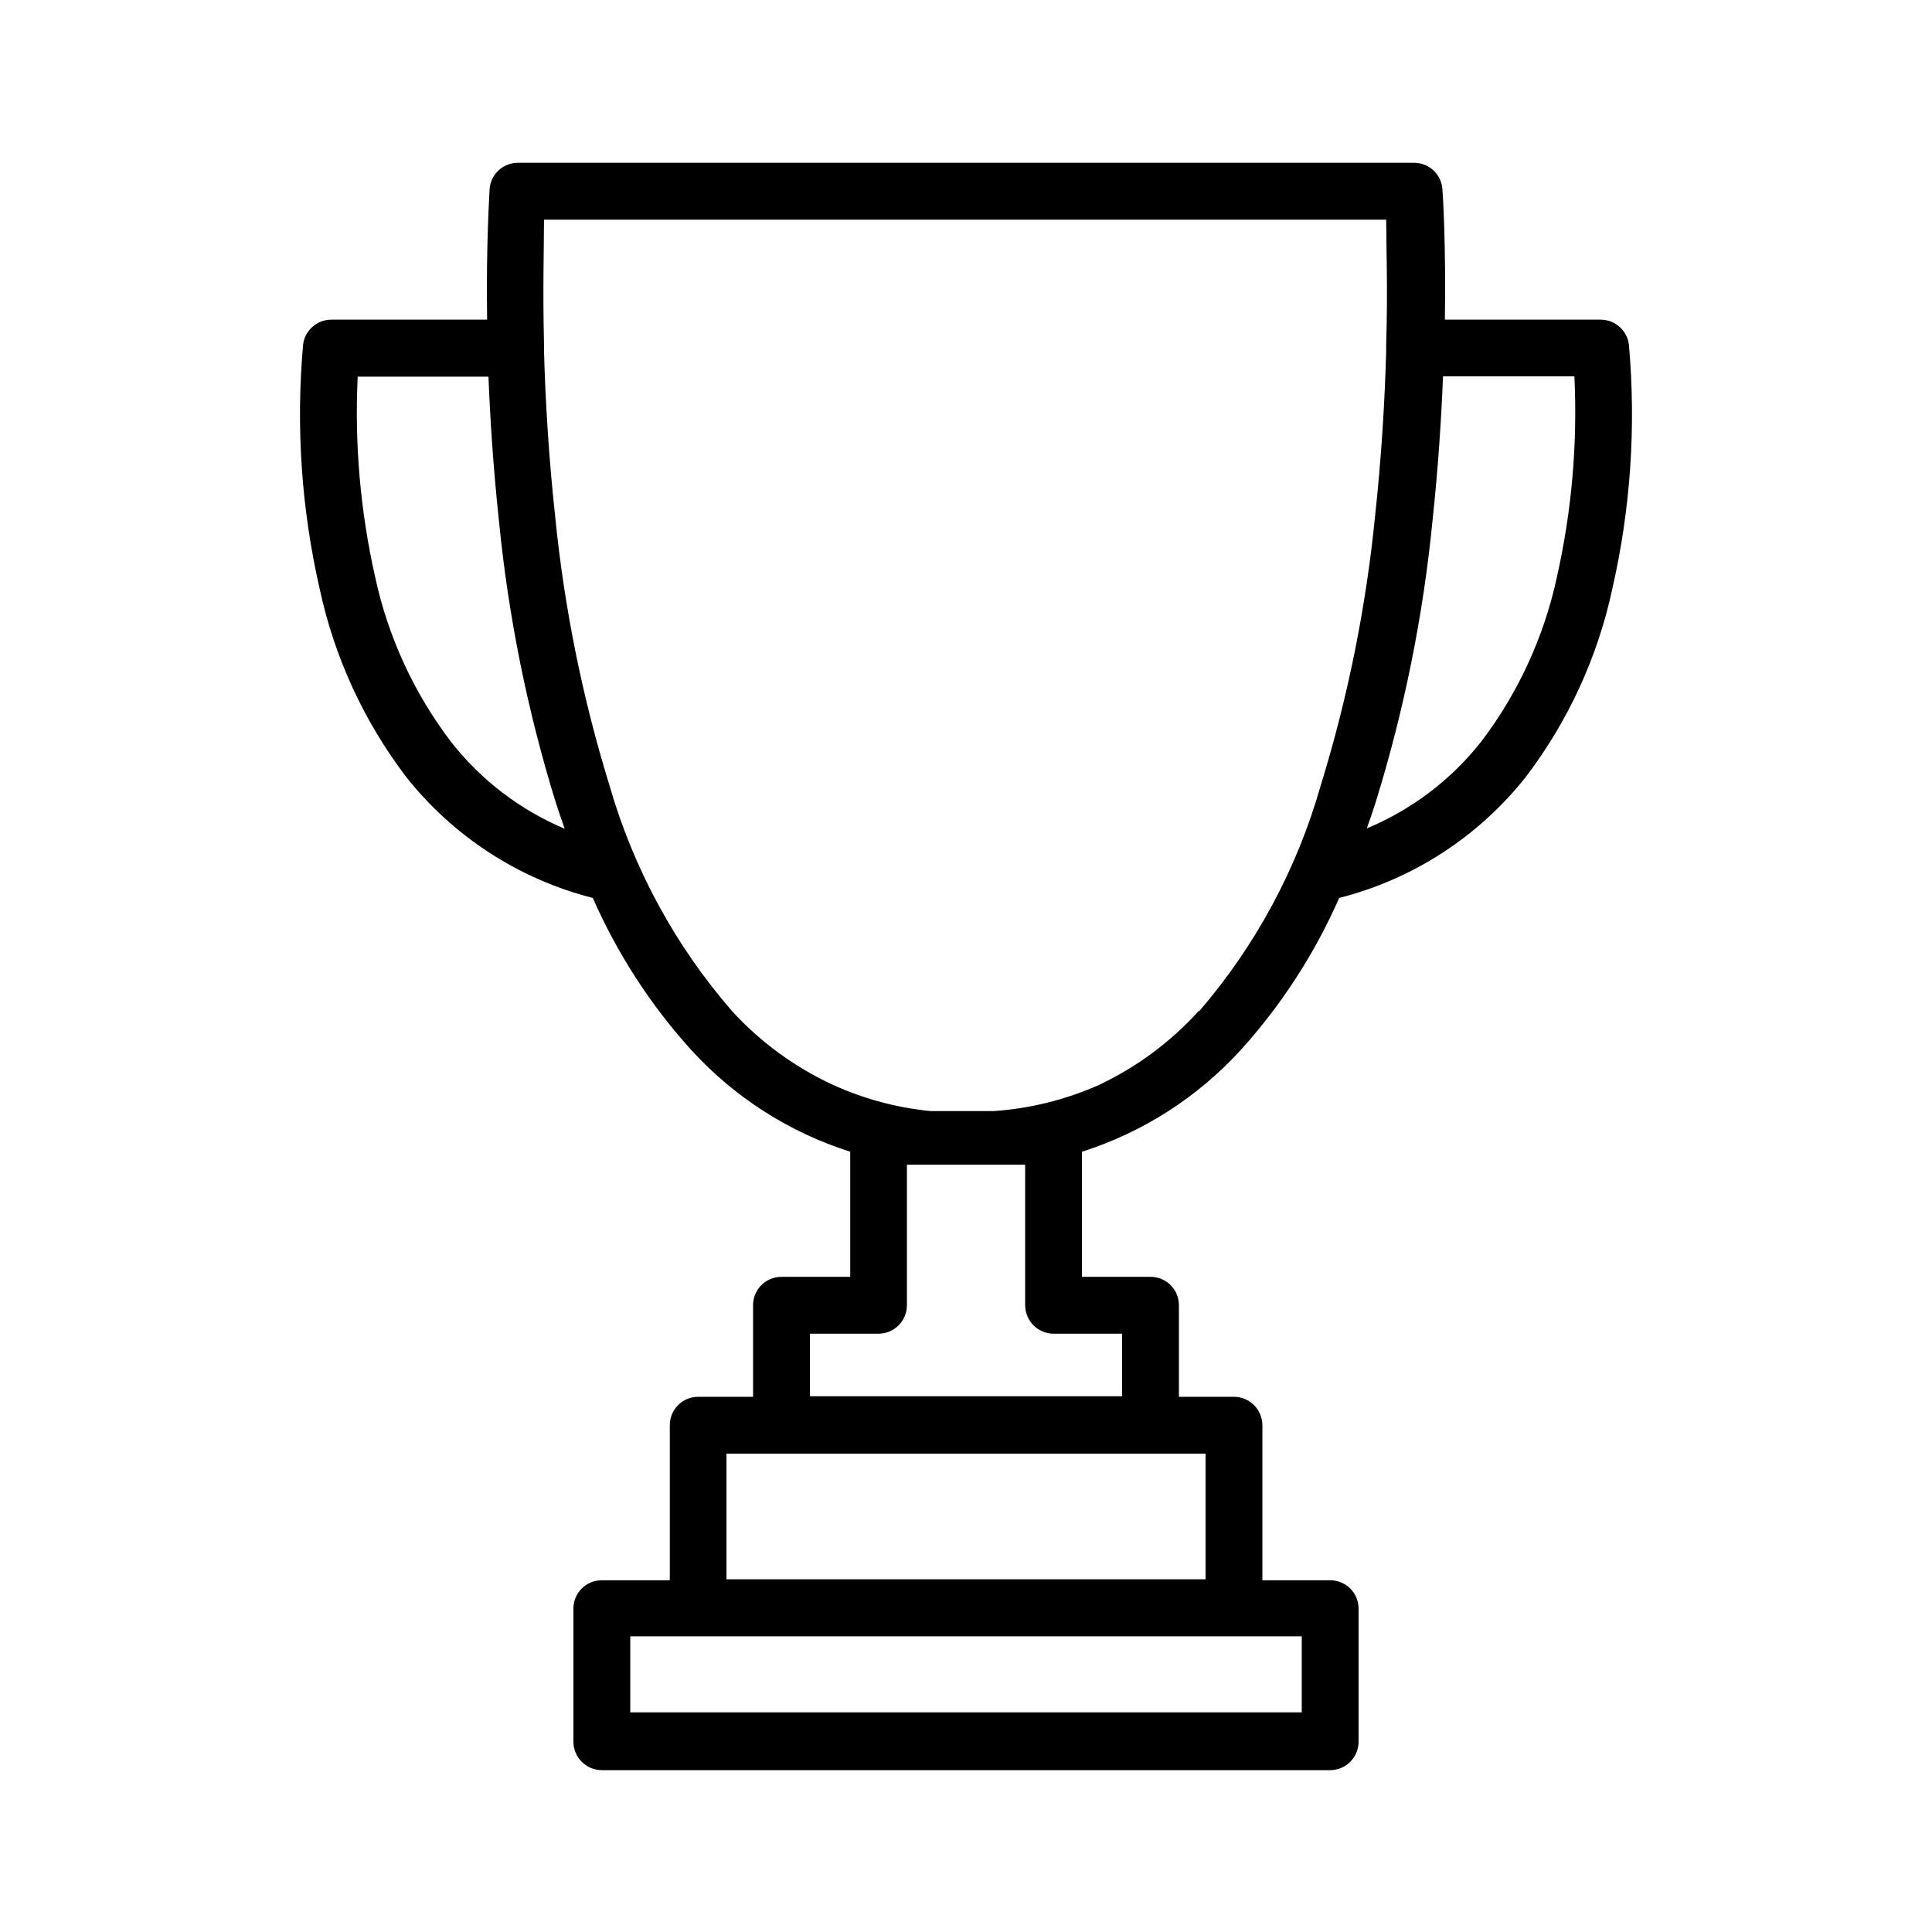 <?xml version="1.0" encoding="UTF-8"?>
<!-- Uploaded to: SVG Repo, www.svgrepo.com, Generator: SVG Repo Mixer Tools -->
<svg fill="#000000" width="800px" height="800px" version="1.1" viewBox="144 144 512 512" xmlns="http://www.w3.org/2000/svg">
 <path d="m575.68 235.36c-0.457-3.801-3.68-6.656-7.504-6.652h-41.266c0.301-20.152-0.555-33.605-0.656-34.512h0.004c-0.242-3.969-3.531-7.059-7.508-7.051h-237.5c-3.973-0.008-7.266 3.082-7.508 7.051 0 0.906-0.957 14.258-0.656 34.512h-41.258c-3.824-0.004-7.051 2.852-7.508 6.652-1.93 21.641-0.453 43.453 4.383 64.637 3.883 18.109 11.707 35.141 22.922 49.879 12.523 15.836 29.906 27.117 49.477 32.09 6.477 14.75 15.289 28.359 26.098 40.305 11.43 12.527 25.957 21.82 42.117 26.953v33.152h-18.238c-4.144 0-7.508 3.359-7.508 7.508v24.285l-14.559-0.004c-4.144 0-7.508 3.363-7.508 7.508v41.109l-18.035 0.004c-4.144 0-7.508 3.359-7.508 7.504v35.27c0 4.152 3.356 7.527 7.508 7.555h193.06c4.156-0.027 7.508-3.402 7.508-7.555v-35.27c0-1.988-0.789-3.898-2.199-5.309-1.406-1.406-3.316-2.195-5.309-2.195h-17.984v-41.113c-0.027-4.152-3.402-7.508-7.559-7.508h-14.559v-24.281c0-1.992-0.793-3.902-2.199-5.309s-3.316-2.199-5.309-2.199h-18.188v-33.152c16.141-5.144 30.648-14.441 42.07-26.953 10.805-11.945 19.617-25.555 26.094-40.305 19.57-4.973 36.957-16.254 49.477-32.09 11.215-14.738 19.043-31.77 22.922-49.879 4.836-21.184 6.312-42.996 4.383-64.637zm-86.703 362.44h-177.95v-20.152h177.95zm-25.492-35.266h-126.96v-33.301h126.96zm-199.91-221.88c-9.848-12.918-16.73-27.848-20.152-43.73-3.926-17.41-5.484-35.273-4.633-53.102h34.66c0.453 11.539 1.309 24.484 2.769 38.137v0.004c2.492 25.402 7.555 50.484 15.117 74.863 0.754 2.316 1.512 4.586 2.316 6.801v0.004c-11.812-4.984-22.164-12.891-30.078-22.977zm159.61 156.79h18.188v16.574l-82.723 0.004v-16.578h18.188c4.152-0.027 7.508-3.402 7.504-7.555v-37.23h31.336v37.23h0.004c0 4.152 3.352 7.527 7.504 7.555zm38.594-85.648v0.004c-7.445 8.254-16.449 14.949-26.5 19.699-8.855 3.945-18.34 6.301-28.012 6.949h-16.625c-8.957-0.871-17.707-3.223-25.898-6.949-10.102-4.668-19.18-11.297-26.699-19.5-15.051-17.316-26.141-37.707-32.496-59.75-7.219-23.367-12.062-47.406-14.461-71.742-1.715-15.82-2.57-30.73-2.922-43.578v-0.707c0.027-0.371 0.027-0.742 0-1.109-0.352-14.41 0-25.996 0-32.898h223.19c0 6.902 0.453 18.488 0 32.898-0.027 0.367-0.027 0.738 0 1.109v0.707c-0.352 12.848-1.211 27.762-2.922 43.578-2.398 24.336-7.242 48.375-14.457 71.742-6.266 22.02-17.254 42.406-32.195 59.75zm94.816-114.87c-3.422 15.883-10.301 30.812-20.152 43.73-7.969 10.07-18.371 17.941-30.227 22.875 0.805-2.215 1.562-4.484 2.316-6.801 7.559-24.379 12.625-49.465 15.113-74.867 1.461-13.652 2.316-26.602 2.769-38.137h34.816c0.859 17.859-0.699 35.758-4.637 53.199z"/>
</svg>